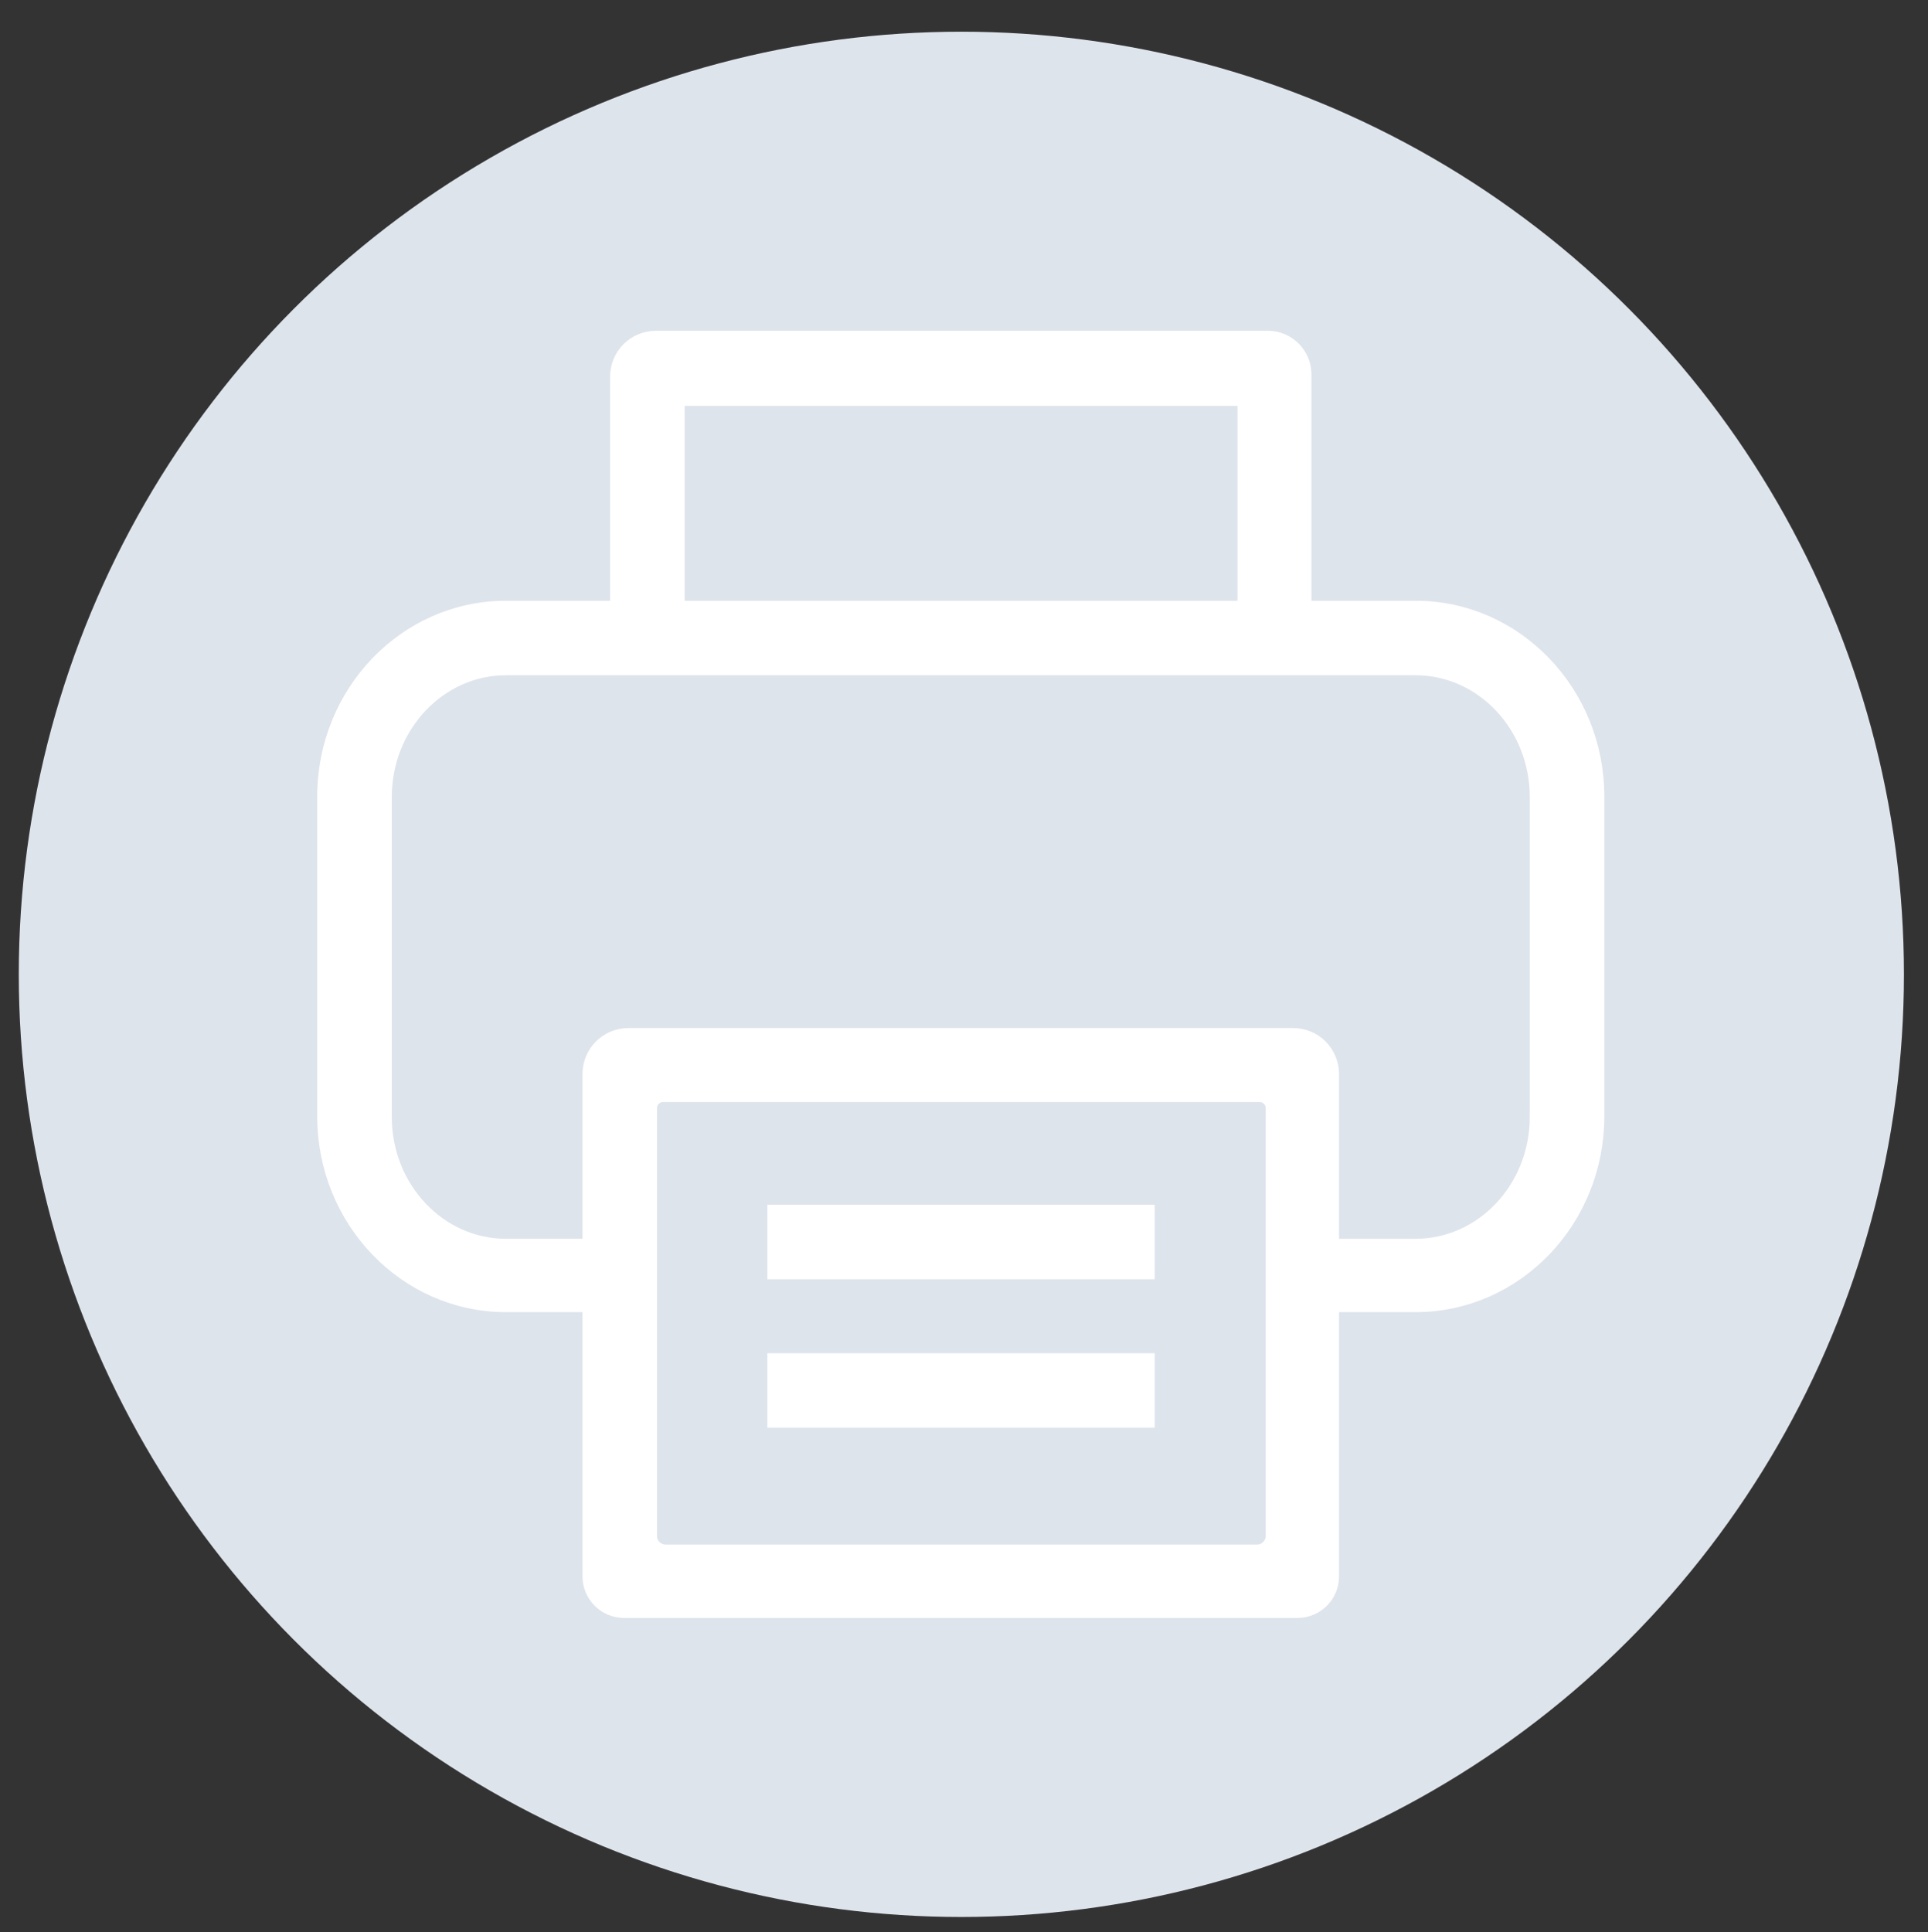 <?xml version="1.0" encoding="UTF-8"?><svg id="a" xmlns="http://www.w3.org/2000/svg" width="32.85" height="32.92" viewBox="0 0 32.85 32.92"><rect x="0" y="0" width="32.85" height="32.92" fill="#333333" stroke="none"/><defs><style>.b{fill:#dee4ec;}.c{fill:#fff;stroke:#fff;stroke-miterlimit:10;stroke-width:.35px;}</style></defs><circle class="b" cx="16.38" cy="16.6" r="16.06"/><g><path class="c" d="M24.12,10.41h-1.95V6.38c0-.31-.25-.57-.57-.57H11.18c-.34,0-.61,.27-.61,.61v3.99h-1.95c-1.68,0-3.04,1.42-3.04,3.16v5.45c0,1.74,1.36,3.16,3.04,3.16h1.48v4.68c0,.29,.24,.53,.53,.53h11.48c.29,0,.53-.24,.53-.53v-4.68h1.48c1.68,0,3.04-1.42,3.04-3.16v-5.45c0-1.74-1.36-3.16-3.04-3.16Zm-12.63-3.67h9.77v3.67H11.49v-3.67Zm9.92,19.75H11.34c-.17,0-.32-.14-.32-.32v-7.29c0-.15,.12-.28,.28-.28h10.16c.15,0,.28,.12,.28,.28v7.29c0,.17-.14,.32-.32,.32Zm4.83-7.46c0,1.24-.95,2.25-2.12,2.25h-1.48v-2.98c0-.34-.27-.61-.61-.61H10.71c-.34,0-.61,.27-.61,.61v2.98h-1.48c-1.17,0-2.12-1.01-2.12-2.25v-5.45c0-1.24,.95-2.25,2.12-2.25h15.5c1.17,0,2.12,1.01,2.12,2.25v5.45Z"/><rect class="c" x="13.25" y="20.7" width="6.25" height=".92"/><rect class="c" x="13.25" y="23.23" width="6.25" height=".92"/></g></svg>